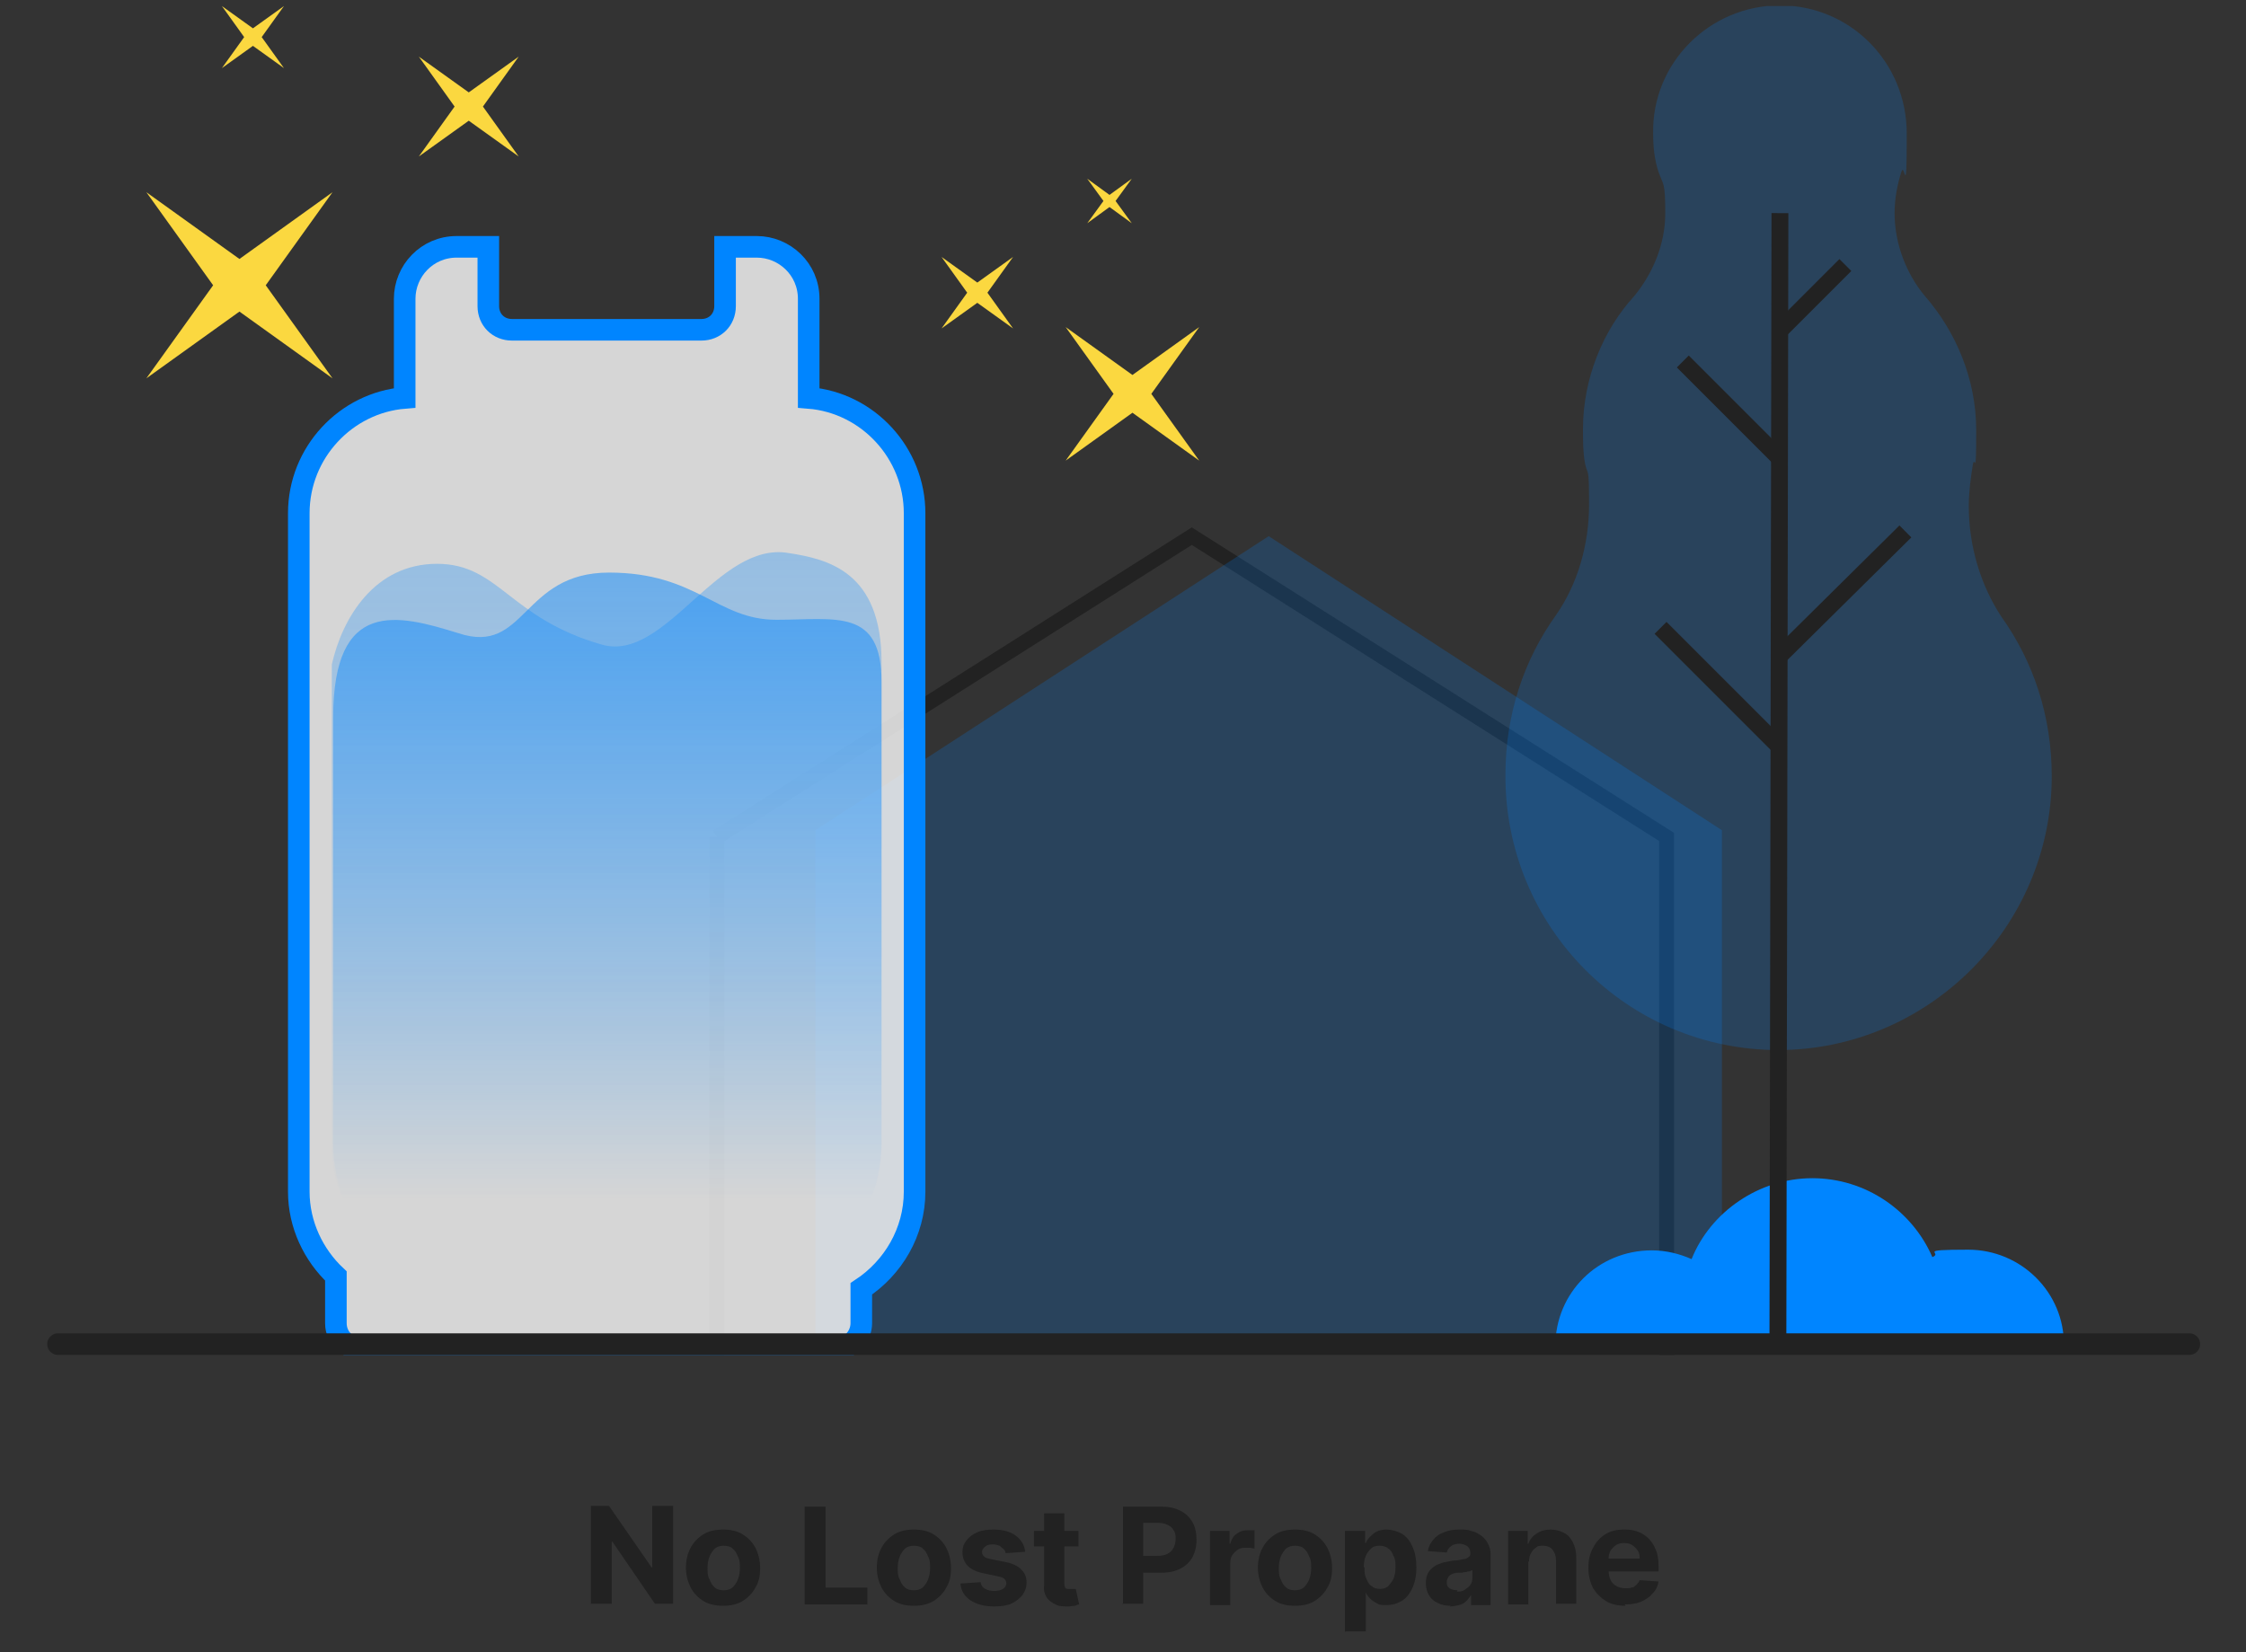<?xml version="1.0" encoding="UTF-8"?>
<svg id="Layer_1" xmlns="http://www.w3.org/2000/svg" xmlns:xlink="http://www.w3.org/1999/xlink" version="1.1" viewBox="0 0 333 245">
  <rect x="0" y="0" width="333" height="245" fill="#333333" stroke="none"/>
  <!-- Generator: Adobe Illustrator 29.1.0, SVG Export Plug-In . SVG Version: 2.1.0 Build 142)  -->
  <defs>
    <style>
      .st0, .st1, .st2, .st3 {
        fill: none;
      }

      .st4 {
        fill: url(#linear-gradient1);
      }

      .st5 {
        fill: #fff;
        fill-opacity: .8;
        stroke: #0085ff;
        stroke-miterlimit: 10;
      }

      .st5, .st2 {
        stroke-width: 3.2px;
      }

      .st6 {
        fill: url(#linear-gradient);
      }

      .st7 {
        fill-opacity: .2;
      }

      .st7, .st8 {
        fill-rule: evenodd;
      }

      .st7, .st9, .st10, .st11 {
        fill: #0085ff;
      }

      .st1 {
        stroke-width: 2.5px;
      }

      .st1, .st2, .st3 {
        stroke: #222;
      }

      .st2 {
        stroke-linecap: round;
      }

      .st8 {
        fill: #fbd840;
      }

      .st12 {
        clip-path: url(#clippath);
      }

      .st3 {
        stroke-width: 2.2px;
      }

      .st13 {
        fill: #222;
      }

      .st10 {
        opacity: 0;
      }

      .st10, .st11 {
        isolation: isolate;
      }

      .st11 {
        opacity: .2;
      }
    </style>
    <clipPath id="clippath">
      <rect class="st0" x="6.6" y=".9" width="320" height="200"/>
    </clipPath>
    <linearGradient id="linear-gradient" x1="90" y1="164.1" x2="90" y2="68.2" gradientTransform="translate(0 246) scale(1 -1)" gradientUnits="userSpaceOnUse">
      <stop offset="0" stop-color="#0085ff" stop-opacity=".3"/>
      <stop offset="1" stop-color="#0085ff" stop-opacity="0"/>
    </linearGradient>
    <linearGradient id="linear-gradient1" x1="90.1" y1="161.1" x2="90.1" y2="67.9" gradientTransform="translate(0 246) scale(1 -1)" gradientUnits="userSpaceOnUse">
      <stop offset="0" stop-color="#0085ff" stop-opacity=".5"/>
      <stop offset="1" stop-color="#0085ff" stop-opacity="0"/>
    </linearGradient>
  </defs>
  <g class="st12">
    <g>
      <path class="st3" d="M106.3,124.1l70.4-44.6,70.4,44.6v77.9H106.3v-77.9Z"/>
      <path class="st7" d="M120.9,123.1l67.2-43.6,67.2,43.6v76.2H120.9v-76.2Z"/>
      <path class="st5" d="M44.3,76.1c0-9,7-16.4,15.7-17.1v-14.7c0-4.1,3.3-7.7,7.7-7.7h4.7v8.8c0,2,1.5,3.5,3.5,3.5h28.1c2,0,3.5-1.5,3.5-3.5v-8.8h4.7c4.1,0,7.7,3.3,7.7,7.7v14.7c8.8.7,15.7,8.2,15.7,17.1v100.6c0,6-3.2,11.3-7.9,14.4v5.1c0,1.9-1.5,3.8-3.8,3.8H53.6c-1.9,0-3.8-1.5-3.8-3.8v-7c-3.3-3.1-5.5-7.6-5.5-12.5v-100.5Z"/>
      <path class="st6" d="M65.4,189.1h49.1c9,0,16.2-8.8,16.2-19.5v-71.4c0-13.4-7.9-15.3-13.8-16.2-10.5-1.8-18.2,16.2-27.6,13.6-13.8-3.9-15.3-12-24.5-12s-14,7.9-15.6,14.9v71.6c.2,10.3,7.4,19.1,16.2,19.1Z"/>
      <path class="st4" d="M65.4,189.1h49.1c9,0,16.2-9,16.2-19.9v-68.1c0-11-6.8-9.2-15.6-9.2s-11.8-7-24.8-7-12.3,12.3-22.3,9c-9-2.8-18.6-5.3-18.6,12.5v63.1c0,10.7,7.2,19.7,16,19.7Z"/>
      <path class="st8" d="M144.9,41.9l5.3-3.8-3.8,5.3,3.8,5.3-5.3-3.8-5.3,3.8,3.8-5.3-3.8-5.3,5.3,3.8Z"/>
      <path class="st8" d="M164.5,28.9l3.3-2.4-2.4,3.3,2.4,3.3-3.3-2.4-3.3,2.4,2.4-3.3-2.4-3.3,3.3,2.4Z"/>
      <path class="st8" d="M167.9,55.6l9.9-7.1-7.1,9.9,7.1,9.9-9.9-7.1-9.9,7.1,7.1-9.9-7.1-9.9,9.9,7.1Z"/>
      <path class="st9" d="M306,200v-.5c.1-7.8-6.3-14.2-14.2-14.2s-3.6.4-5.3,1.1c-3-6.9-9.9-11.7-17.8-11.7s-15.1,5-17.9,12c-1.8-.8-3.8-1.3-5.9-1.3-8,0-14.3,6.3-14.3,14.2v.5h75.4Z"/>
      <path class="st2" d="M8.6,199.3h316"/>
      <path class="st8" d="M69.5,17.9l7.4,5.3-5.3-7.4,5.3-7.4-7.4,5.3-7.4-5.3,5.3,7.4-5.3,7.4,7.4-5.3Z"/>
      <path class="st8" d="M37.5,6.8l4.6,3.3-3.3-4.6,3.3-4.6-4.6,3.3-4.6-3.3,3.3,4.6-3.3,4.6,4.6-3.3Z"/>
      <path class="st8" d="M35.5,46.2l13.8,9.9-9.9-13.8,9.9-13.8-13.8,9.9-13.8-9.9,9.9,13.8-9.9,13.8,13.8-9.9Z"/>
      <path class="st11" d="M263.7,155.7c-22.5,0-40.6-18.3-40.5-40.8,0-8.9,2.7-17,7.5-23.7,3.2-4.6,4.9-10.4,4.9-16.4s-.2-4.1-.6-6.1c-.3-1.6-.3-3.3-.3-5.1,0-7.5,3-14.7,7.6-19.7,2.7-3.3,4.6-7.6,4.6-12.3s-.3-4.1-1-6.1c-.6-1.8-.8-3.7-.8-5.7-.2-10.5,8.4-19,18.8-19s18.8,8.4,18.8,19-.3,4-.8,5.7c-.6,1.9-1,4-1,6.1,0,4.6,1.8,9.1,4.5,12.3,4.6,5.3,7.6,12.3,7.6,19.9s-.2,3.5-.5,5.1c-.3,1.9-.6,4-.6,6.1,0,6.1,1.8,11.8,4.8,16.4,4.8,6.7,7.5,14.8,7.5,23.7,0,22.3-18.3,40.6-40.6,40.6Z"/>
      <path class="st1" d="M263.9,31.6l-.3,166.7"/>
      <path class="st1" d="M263.7,67.8l-14.2-14.2"/>
      <path class="st1" d="M263.7,49.2l9.9-9.9"/>
      <path class="st1" d="M263.7,110.6l-17.5-17.5"/>
      <path class="st1" d="M263.7,97.4l18.8-18.6"/>
      <path class="st10" d="M297.3,201H126.6c46.3-7.7,79.3-28.2,107.6-28.2s39.9,9.4,63,28.2Z"/>
      <path class="st10" d="M324.8,201H85.2c85.6-40.1,95.8,0,156.9-18.8,40.8-12.5,68.4-6.2,82.7,18.8Z"/>
      <path class="st10" d="M105.7,201h157c-58.3-11.8-77.5-28.2-106.9-28.2s-36.3,9.4-50.1,28.2Z"/>
    </g>
  </g>
  <path class="st13" d="M99.8,223.3v14.5h-2.7l-6.3-9.2h-.1v9.2h-3.1v-14.5h2.7l6.3,9.1h.1v-9.1h3.1ZM107.2,238.1c-1.1,0-2.1-.2-2.9-.7-.8-.5-1.4-1.1-1.9-2-.4-.8-.7-1.8-.7-2.9s.2-2.1.7-3c.4-.8,1.1-1.5,1.9-2,.8-.5,1.8-.7,2.9-.7s2.1.2,2.9.7c.8.5,1.4,1.1,1.9,2,.4.8.7,1.8.7,3s-.2,2.1-.7,2.9c-.4.8-1.1,1.5-1.9,2-.8.5-1.8.7-2.9.7ZM107.3,235.8c.5,0,.9-.1,1.3-.4.3-.3.6-.7.8-1.2.2-.5.3-1.1.3-1.7s0-1.2-.3-1.7c-.2-.5-.4-.9-.8-1.2-.3-.3-.8-.4-1.3-.4s-.9.1-1.3.4c-.3.3-.6.7-.8,1.2-.2.5-.3,1.1-.3,1.7s0,1.2.3,1.7c.2.5.4.9.8,1.2.3.3.8.4,1.3.4ZM119.3,237.9v-14.5h3.1v12h6.2v2.5h-9.3ZM135.5,238.1c-1.1,0-2.1-.2-2.9-.7-.8-.5-1.4-1.1-1.9-2-.4-.8-.7-1.8-.7-2.9s.2-2.1.7-3c.4-.8,1.1-1.5,1.9-2,.8-.5,1.8-.7,2.9-.7s2.1.2,2.9.7c.8.5,1.4,1.1,1.9,2,.4.8.7,1.8.7,3s-.2,2.1-.7,2.9c-.4.8-1.1,1.5-1.9,2-.8.5-1.8.7-2.9.7ZM135.5,235.8c.5,0,.9-.1,1.3-.4.3-.3.6-.7.8-1.2.2-.5.3-1.1.3-1.7s0-1.2-.3-1.7c-.2-.5-.4-.9-.8-1.2-.3-.3-.8-.4-1.3-.4s-.9.1-1.3.4c-.3.3-.6.7-.8,1.2-.2.5-.3,1.1-.3,1.7s0,1.2.3,1.7c.2.5.4.9.8,1.2.3.3.8.4,1.3.4ZM151.9,230.1l-2.8.2c0-.2-.1-.4-.3-.6-.2-.2-.4-.3-.6-.5-.3-.1-.6-.2-.9-.2s-.9,0-1.2.3c-.3.2-.5.5-.5.8s.1.5.3.7c.2.2.6.3,1.1.4l2,.4c1.1.2,1.9.6,2.4,1.1s.8,1.1.8,1.9-.2,1.3-.6,1.9c-.4.5-1,1-1.7,1.3-.7.3-1.6.4-2.5.4-1.4,0-2.6-.3-3.5-.9-.9-.6-1.4-1.4-1.5-2.5l3-.2c0,.4.3.8.7,1,.3.2.8.3,1.3.3s1-.1,1.3-.3c.3-.2.5-.5.5-.8,0-.3-.1-.5-.3-.7-.2-.2-.6-.3-1.1-.4l-1.9-.4c-1.1-.2-1.9-.6-2.4-1.1-.5-.5-.8-1.2-.8-2s.2-1.3.6-1.8c.4-.5.9-.9,1.6-1.2.7-.3,1.5-.4,2.4-.4,1.4,0,2.5.3,3.3.9.8.6,1.3,1.4,1.4,2.4ZM159.9,227v2.3h-6.6v-2.3h6.6ZM154.8,224.4h3v10.2c0,.3,0,.5.1.7,0,.2.2.3.4.3.2,0,.3,0,.5,0s.3,0,.4,0c.1,0,.3,0,.3,0l.5,2.3c-.2,0-.4.1-.6.2-.3,0-.6.1-1,.1-.7,0-1.4,0-1.9-.3-.5-.2-1-.6-1.3-1-.3-.5-.5-1.1-.4-1.8v-10.6ZM166.5,237.9v-14.5h5.7c1.1,0,2,.2,2.8.6.8.4,1.4,1,1.8,1.7.4.7.6,1.6.6,2.6s-.2,1.8-.6,2.6c-.4.7-1,1.3-1.8,1.7-.8.4-1.7.6-2.9.6h-3.7v-2.5h3.2c.6,0,1.1-.1,1.5-.3.4-.2.7-.5.9-.9.2-.4.3-.8.3-1.3s0-.9-.3-1.3c-.2-.4-.5-.6-.9-.8-.4-.2-.9-.3-1.5-.3h-2.1v12h-3.1ZM179.4,237.9v-10.9h2.9v1.9h.1c.2-.7.5-1.2,1-1.5.5-.4,1-.5,1.6-.5s.3,0,.5,0c.2,0,.3,0,.5,0v2.7c-.1,0-.3,0-.6-.1-.3,0-.5,0-.7,0-.4,0-.8,0-1.2.3-.3.2-.6.5-.8.8-.2.3-.3.7-.3,1.2v6.2h-3ZM192,238.1c-1.1,0-2.1-.2-2.9-.7-.8-.5-1.4-1.1-1.9-2-.4-.8-.7-1.8-.7-2.9s.2-2.1.7-3c.4-.8,1.1-1.5,1.9-2,.8-.5,1.8-.7,2.9-.7s2.1.2,2.9.7c.8.5,1.4,1.1,1.9,2,.4.8.7,1.8.7,3s-.2,2.1-.7,2.9c-.4.8-1.1,1.5-1.9,2-.8.5-1.8.7-2.9.7ZM192,235.8c.5,0,.9-.1,1.3-.4.3-.3.6-.7.8-1.2.2-.5.3-1.1.3-1.7s0-1.2-.3-1.7c-.2-.5-.4-.9-.8-1.2-.3-.3-.8-.4-1.3-.4s-.9.1-1.3.4c-.3.3-.6.7-.8,1.2-.2.5-.3,1.1-.3,1.7s0,1.2.3,1.7c.2.5.4.9.8,1.2.3.3.8.4,1.3.4ZM199.4,242v-15h3v1.8h.1c.1-.3.3-.6.6-.9.3-.3.6-.6,1-.8.4-.2.9-.3,1.5-.3s1.5.2,2.2.6c.7.4,1.2,1,1.6,1.9.4.8.6,1.9.6,3.1s-.2,2.2-.6,3.1c-.4.8-.9,1.5-1.6,1.9-.7.4-1.4.6-2.2.6s-1.1,0-1.5-.3c-.4-.2-.7-.4-1-.7-.3-.3-.5-.6-.6-.9h0v5.8h-3ZM202.3,232.4c0,.6,0,1.2.3,1.7.2.5.4.9.8,1.1.3.3.8.4,1.2.4s.9-.1,1.2-.4c.3-.3.6-.7.8-1.1.2-.5.3-1,.3-1.7s0-1.2-.3-1.7c-.2-.5-.4-.9-.8-1.1-.3-.3-.8-.4-1.3-.4s-.9.1-1.2.4c-.3.3-.6.6-.8,1.1-.2.5-.3,1-.3,1.7ZM215.1,238.1c-.7,0-1.3-.1-1.9-.4-.5-.2-1-.6-1.3-1.1-.3-.5-.5-1.1-.5-1.8s.1-1.1.3-1.5c.2-.4.5-.7.9-1,.4-.3.8-.4,1.3-.6.5-.1,1-.2,1.5-.3.6,0,1.1-.1,1.5-.2.4,0,.7-.2.8-.3.2-.1.3-.3.3-.5h0c0-.5-.1-.8-.4-1.1-.3-.2-.7-.4-1.2-.4s-1,.1-1.3.4c-.3.2-.5.5-.6.9l-2.8-.2c.1-.7.4-1.2.8-1.7.4-.5,1-.9,1.6-1.1.7-.3,1.4-.4,2.3-.4s1.2,0,1.7.2c.6.1,1.1.4,1.5.7.4.3.8.7,1,1.2.3.5.4,1,.4,1.7v7.4h-2.9v-1.5h0c-.2.3-.4.6-.7.9-.3.3-.6.5-1.1.6-.4.1-.9.2-1.4.2ZM216,236c.4,0,.8,0,1.2-.3.3-.2.6-.4.8-.7.2-.3.3-.6.3-1v-1.2c0,0-.2.1-.4.2-.2,0-.3,0-.5.1-.2,0-.4,0-.6.1-.2,0-.4,0-.6,0-.4,0-.7.1-.9.2-.3.1-.5.3-.6.5-.1.2-.2.4-.2.7,0,.4.1.7.4.9.3.2.7.3,1.2.3ZM226.6,231.6v6.3h-3v-10.9h2.9v1.9h.1c.2-.6.6-1.1,1.2-1.5.6-.4,1.3-.6,2.1-.6s1.4.2,2,.5c.6.3,1,.8,1.3,1.4.3.6.5,1.3.5,2.2v6.9h-3v-6.4c0-.7-.2-1.2-.5-1.6-.3-.4-.8-.6-1.4-.6s-.8,0-1.1.3c-.3.2-.5.4-.7.8-.2.3-.3.7-.3,1.2ZM241,238.1c-1.1,0-2.1-.2-2.9-.7-.8-.5-1.4-1.1-1.9-1.9-.4-.8-.7-1.8-.7-3s.2-2.1.7-3c.4-.8,1-1.5,1.8-2,.8-.5,1.7-.7,2.8-.7s1.4.1,2,.3c.6.2,1.2.6,1.6,1,.5.5.8,1,1.1,1.7.3.7.4,1.5.4,2.4v.8h-9.2v-1.9h6.4c0-.4,0-.8-.3-1.2-.2-.3-.5-.6-.8-.8-.3-.2-.7-.3-1.2-.3s-.9.1-1.2.3c-.3.2-.6.5-.8.8-.2.4-.3.7-.3,1.2v1.8c0,.5.1,1,.3,1.4.2.4.5.7.9.9.4.2.8.3,1.3.3s.6,0,.9-.1c.3,0,.5-.2.7-.4.2-.2.4-.4.5-.7l2.8.2c-.1.7-.4,1.3-.9,1.8-.4.5-1,.9-1.7,1.2-.7.3-1.5.4-2.4.4Z"/>
</svg>